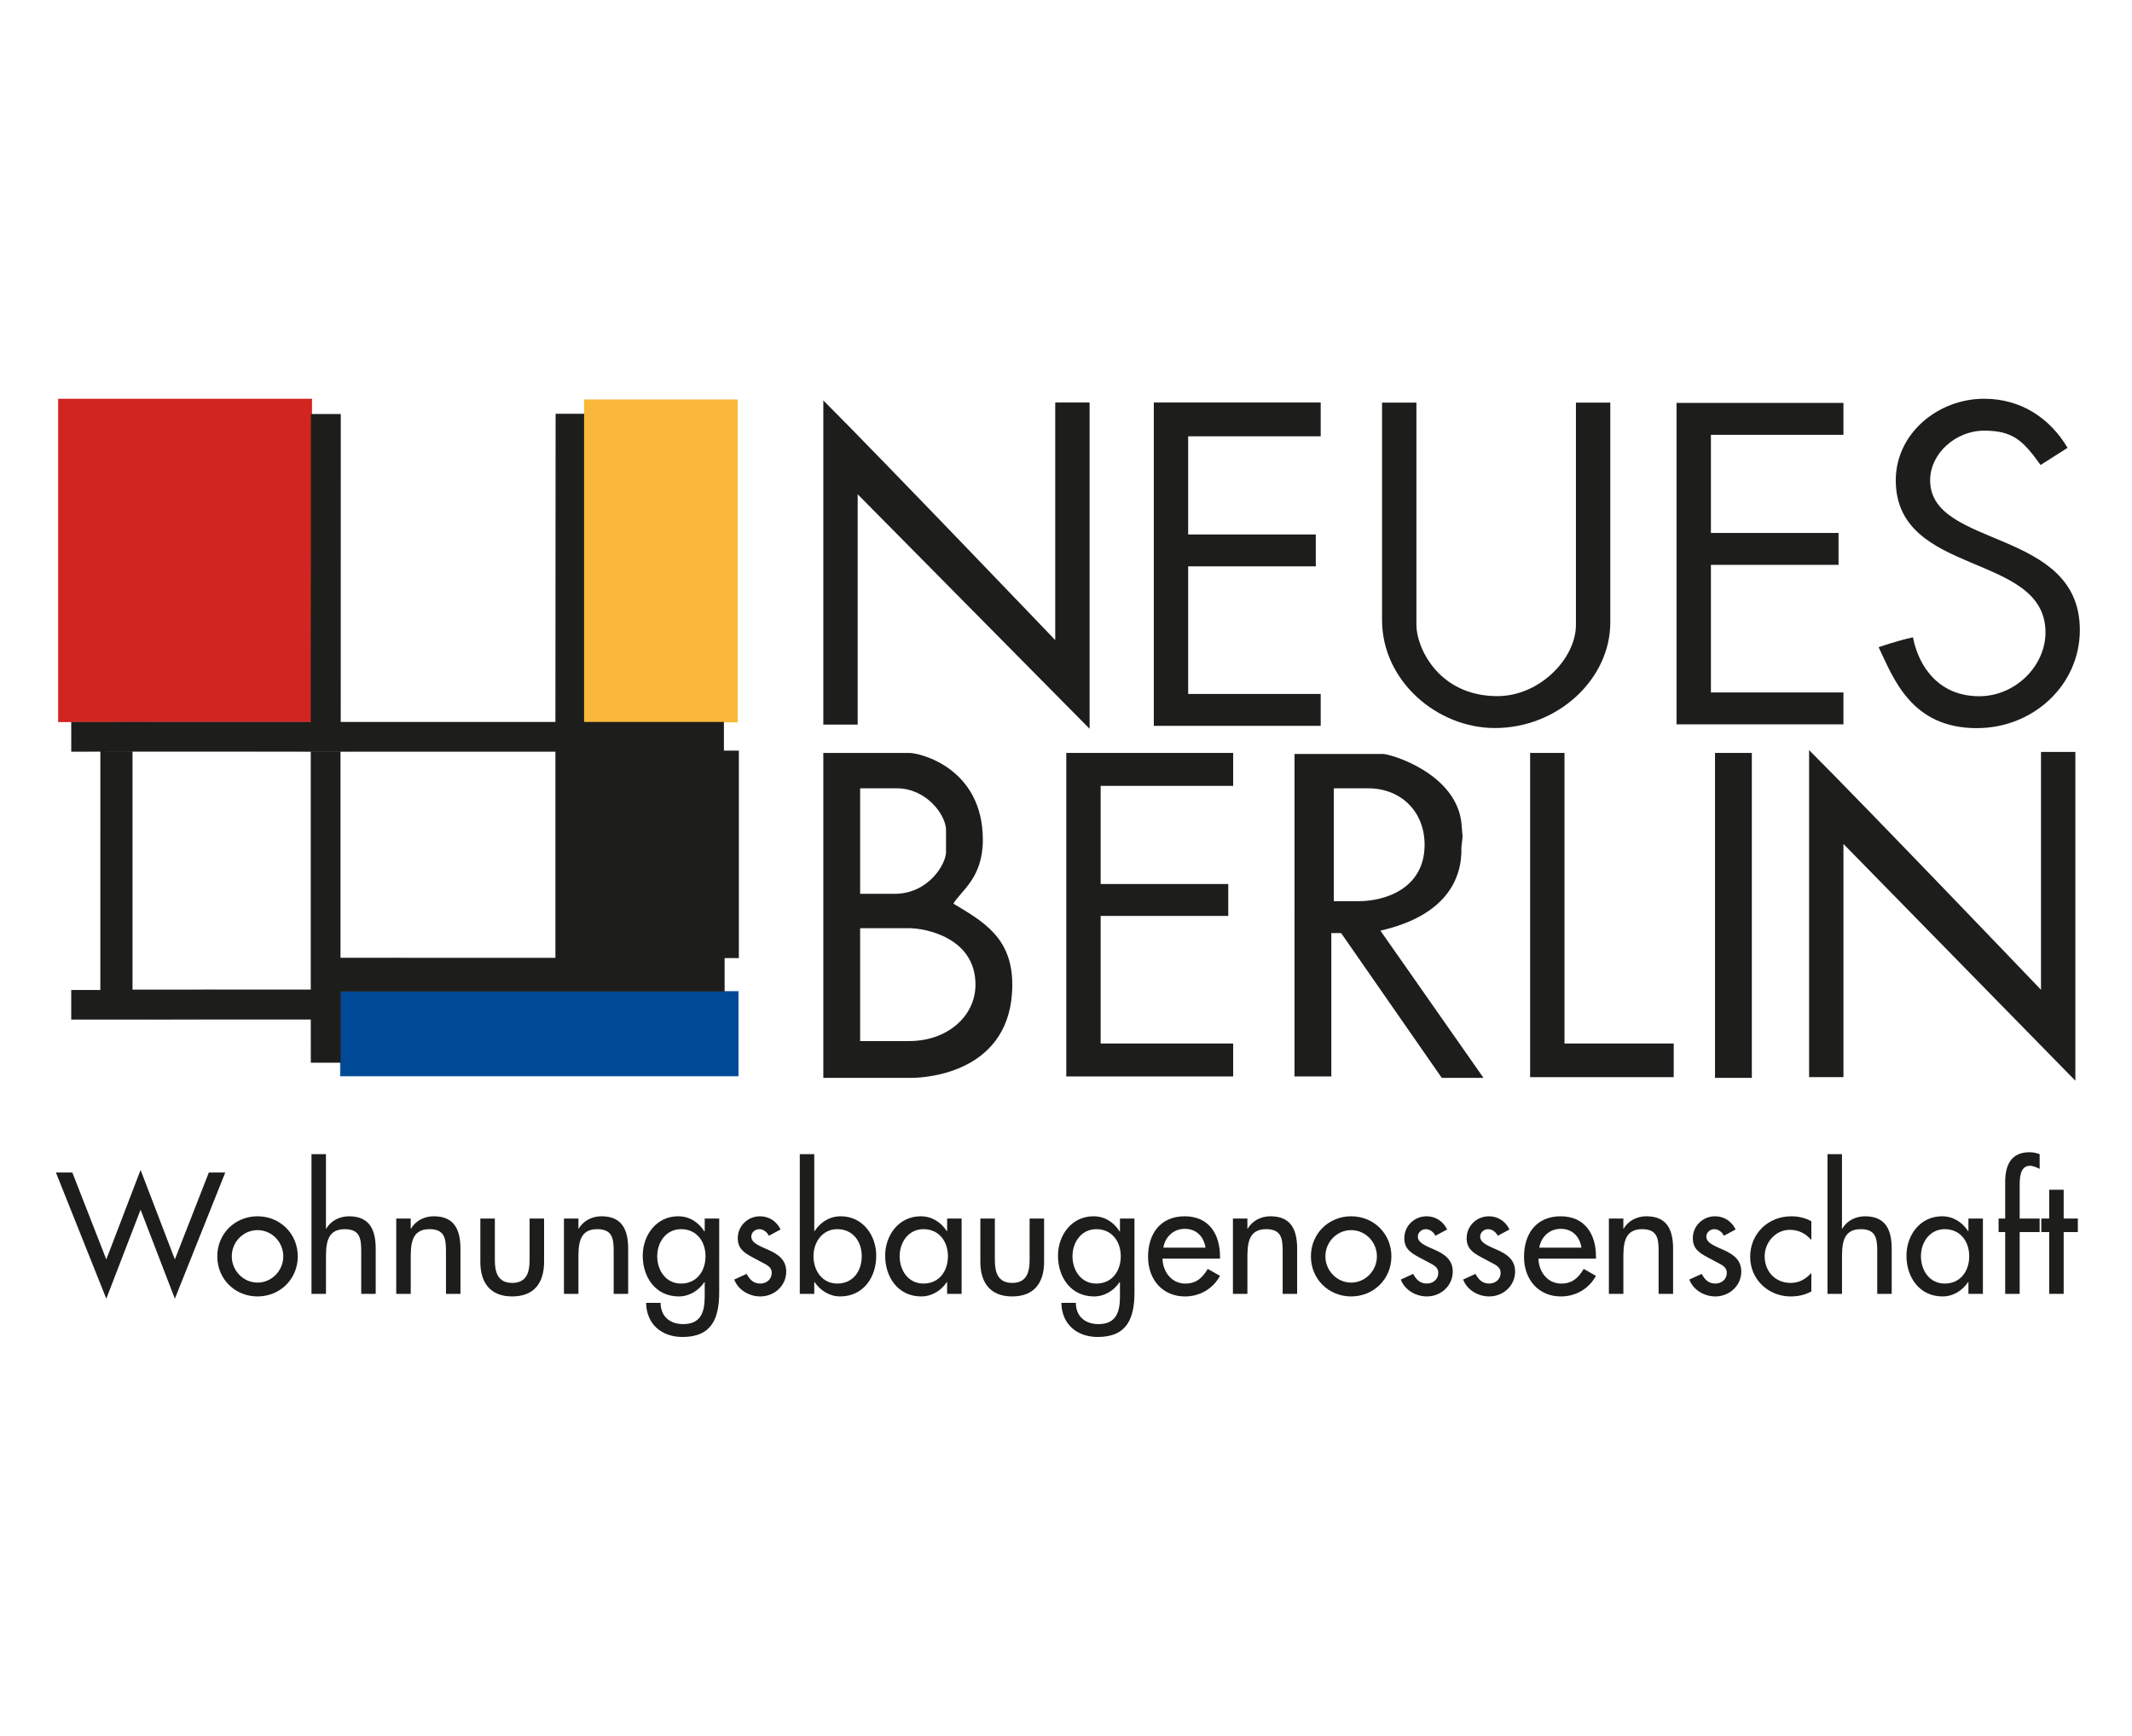 <?xml version="1.0" encoding="utf-8"?>
<svg xmlns="http://www.w3.org/2000/svg" xmlns:xlink="http://www.w3.org/1999/xlink" version="1.1" id="Ebene_1" x="0px" y="0px" viewBox="0 0 209.168 170" style="enable-background:new 0 0 209.168 170;" xml:space="preserve" width="140" height="114">
<style type="text/css">
	.st0{fill:#1D1D1B;}
	.st1{fill-rule:evenodd;clip-rule:evenodd;fill:#1D1D1B;}
	.st2{fill:#D12520;}
	.st3{fill:#FAB83A;}
	.st4{fill:#004996;stroke:#004996;stroke-width:0.065;stroke-miterlimit:3.864;}
	.st5{fill:none;stroke:#1D1D1B;stroke-width:0.012;stroke-miterlimit:3.864;}
</style>
<g>
	<polygon class="st0" points="7.097,114.893 5.486,114.893 10.429,127.273 13.793,118.541 17.156,127.273    22.099,114.893 20.488,114.893 17.156,123.42 13.793,114.64 10.429,123.42 7.097,114.893  "/>
	<path class="st1" d="M25.266,119.188c-2.211,0-3.948,1.705-3.948,3.932c0,2.227,1.737,3.932,3.948,3.932   c2.211,0,3.948-1.705,3.948-3.932C29.214,120.893,27.477,119.188,25.266,119.188L25.266,119.188z    M25.266,120.546c1.405,0,2.527,1.169,2.527,2.574c0,1.39-1.121,2.574-2.527,2.574   c-1.405,0-2.527-1.184-2.527-2.574C22.739,121.715,23.86,120.546,25.266,120.546L25.266,120.546z"/>
	<path class="st0" d="M30.56,113.093v13.707h1.421v-3.395c0-1.342,0-2.953,1.832-2.953   c1.453,0,1.626,0.853,1.626,2.116v4.232h1.421v-4.406c0-1.8-0.537-3.206-2.621-3.206   c-0.9,0-1.784,0.427-2.227,1.216h-0.032v-7.311H30.56L30.56,113.093z"/>
	<path class="st0" d="M40.296,119.409h-1.421v7.39h1.421v-3.395c0-1.342,0-2.953,1.832-2.953   c1.453,0,1.626,0.853,1.626,2.116v4.232h1.421v-4.406c0-1.8-0.537-3.206-2.621-3.206   c-0.9,0-1.784,0.427-2.227,1.216h-0.032V119.409L40.296,119.409z"/>
	<path class="st0" d="M47.126,119.409v4.248c0,2.021,0.947,3.395,3.127,3.395   c2.179,0,3.127-1.374,3.127-3.395v-4.248h-1.421v4.09c0,1.184-0.3,2.227-1.705,2.227   c-1.406,0-1.705-1.042-1.705-2.227v-4.09H47.126L47.126,119.409z"/>
	<path class="st0" d="M56.749,119.409h-1.421v7.39h1.421v-3.395c0-1.342,0-2.953,1.832-2.953   c1.453,0,1.627,0.853,1.627,2.116v4.232h1.421v-4.406c0-1.8-0.537-3.206-2.621-3.206   c-0.9,0-1.784,0.427-2.227,1.216H56.749V119.409L56.749,119.409z"/>
	<path class="st1" d="M66.817,125.789c-1.5,0-2.337-1.295-2.337-2.685c0-1.374,0.868-2.653,2.337-2.653   c1.532,0,2.4,1.216,2.4,2.653C69.217,124.557,68.364,125.789,66.817,125.789L66.817,125.789z    M70.559,119.409h-1.421v1.263h-0.032c-0.584-0.916-1.469-1.484-2.574-1.484   c-2.132,0-3.474,1.848-3.474,3.869c0,2.116,1.263,3.995,3.537,3.995c1.042,0,1.942-0.568,2.511-1.405   h0.032v1.405c0,1.516-0.363,2.716-2.116,2.716c-1.295,0-2.211-0.758-2.211-2.085h-1.421   c0.032,2.085,1.516,3.348,3.569,3.348c2.874,0,3.601-1.832,3.601-4.374V119.409L70.559,119.409z"/>
	<path class="st0" d="M76.582,120.483c-0.395-0.806-1.121-1.295-2.021-1.295   c-1.2,0-2.179,0.948-2.179,2.148c0,1.011,0.6,1.421,1.421,1.864l1.39,0.742   c0.332,0.221,0.521,0.411,0.521,0.805c0,0.632-0.521,1.042-1.121,1.042   c-0.679,0-1.042-0.395-1.342-0.947l-1.216,0.553c0.395,1.042,1.484,1.658,2.558,1.658   c1.374,0,2.543-1.042,2.543-2.448c0-1.169-0.837-1.705-1.706-2.1   c-0.869-0.395-1.721-0.679-1.721-1.327c0-0.411,0.379-0.726,0.774-0.726   c0.411,0,0.774,0.284,0.947,0.647L76.582,120.483L76.582,120.483z"/>
	<path class="st1" d="M82.146,125.789c-1.5,0-2.337-1.295-2.337-2.685c0-1.374,0.869-2.653,2.337-2.653   c1.532,0,2.4,1.216,2.4,2.653C84.546,124.557,83.693,125.789,82.146,125.789L82.146,125.789z    M78.466,126.799h1.421v-1.153h0.032c0.569,0.837,1.469,1.405,2.511,1.405   c2.274,0,3.537-1.879,3.537-3.995c0-2.021-1.342-3.869-3.474-3.869c-1.105,0-1.99,0.569-2.574,1.453   h-0.032v-7.548h-1.421V126.799L78.466,126.799z"/>
	<path class="st1" d="M90.601,125.789c-1.5,0-2.337-1.295-2.337-2.685c0-1.374,0.869-2.653,2.337-2.653   c1.532,0,2.4,1.216,2.4,2.653C93.001,124.557,92.148,125.789,90.601,125.789L90.601,125.789z    M94.343,119.409h-1.421v1.232h-0.032c-0.584-0.884-1.468-1.453-2.558-1.453   c-2.148,0-3.49,1.848-3.49,3.869c0,2.116,1.279,3.995,3.537,3.995   c1.058,0,1.943-0.568,2.511-1.405h0.032v1.153h1.421V119.409L94.343,119.409z"/>
	<path class="st0" d="M96.181,119.409v4.248c0,2.021,0.948,3.395,3.127,3.395   c2.179,0,3.127-1.374,3.127-3.395v-4.248h-1.421v4.09c0,1.184-0.3,2.227-1.705,2.227   c-1.405,0-1.705-1.042-1.705-2.227v-4.09H96.181L96.181,119.409z"/>
	<path class="st1" d="M107.558,125.789c-1.5,0-2.337-1.295-2.337-2.685c0-1.374,0.869-2.653,2.337-2.653   c1.532,0,2.4,1.216,2.4,2.653C109.958,124.557,109.105,125.789,107.558,125.789L107.558,125.789z    M111.3,119.409h-1.421v1.263h-0.032c-0.584-0.916-1.468-1.484-2.574-1.484   c-2.132,0-3.474,1.848-3.474,3.869c0,2.116,1.263,3.995,3.537,3.995   c1.042,0,1.942-0.568,2.511-1.405h0.032v1.405c0,1.516-0.363,2.716-2.116,2.716   c-1.295,0-2.211-0.758-2.211-2.085h-1.421c0.032,2.085,1.516,3.348,3.569,3.348   c2.874,0,3.601-1.832,3.601-4.374V119.409L111.3,119.409z"/>
	<path class="st1" d="M119.692,123.341v-0.221c0-2.195-1.105-3.932-3.458-3.932   c-2.384,0-3.6,1.705-3.6,3.98c0,2.179,1.374,3.885,3.632,3.885   c1.437,0,2.732-0.742,3.427-2.021l-1.2-0.679c-0.537,0.884-1.121,1.437-2.211,1.437   c-1.358,0-2.211-1.184-2.227-2.448H119.692L119.692,123.341z M114.134,122.267   c0.174-1.058,0.995-1.847,2.1-1.847c1.137,0,1.863,0.742,2.037,1.847H114.134L114.134,122.267z"/>
	<path class="st0" d="M122.382,119.409h-1.421v7.39h1.421v-3.395c0-1.342,0-2.953,1.832-2.953   c1.453,0,1.627,0.853,1.627,2.116v4.232h1.421v-4.406c0-1.8-0.537-3.206-2.621-3.206   c-0.9,0-1.784,0.427-2.227,1.216h-0.032V119.409L122.382,119.409z"/>
	<path class="st1" d="M132.56,119.188c-2.211,0-3.948,1.705-3.948,3.932c0,2.227,1.737,3.932,3.948,3.932   c2.211,0,3.948-1.705,3.948-3.932C136.508,120.893,134.771,119.188,132.56,119.188L132.56,119.188z    M132.56,120.546c1.405,0,2.527,1.169,2.527,2.574c0,1.39-1.121,2.574-2.527,2.574   c-1.405,0-2.527-1.184-2.527-2.574C130.033,121.715,131.154,120.546,132.56,120.546L132.56,120.546z"/>
	<path class="st0" d="M141.976,120.483c-0.395-0.806-1.121-1.295-2.021-1.295   c-1.2,0-2.179,0.948-2.179,2.148c0,1.011,0.6,1.421,1.421,1.864l1.39,0.742   c0.332,0.221,0.521,0.411,0.521,0.805c0,0.632-0.521,1.042-1.121,1.042   c-0.679,0-1.042-0.395-1.342-0.947l-1.216,0.553c0.395,1.042,1.484,1.658,2.558,1.658   c1.374,0,2.542-1.042,2.542-2.448c0-1.169-0.837-1.705-1.705-2.1   c-0.869-0.395-1.721-0.679-1.721-1.327c0-0.411,0.379-0.726,0.774-0.726   c0.411,0,0.774,0.284,0.948,0.647L141.976,120.483L141.976,120.483z"/>
	<path class="st0" d="M148.092,120.483c-0.395-0.806-1.121-1.295-2.021-1.295   c-1.2,0-2.179,0.948-2.179,2.148c0,1.011,0.6,1.421,1.421,1.864l1.39,0.742   c0.332,0.221,0.521,0.411,0.521,0.805c0,0.632-0.521,1.042-1.121,1.042   c-0.679,0-1.042-0.395-1.342-0.947l-1.216,0.553c0.395,1.042,1.484,1.658,2.558,1.658   c1.374,0,2.542-1.042,2.542-2.448c0-1.169-0.837-1.705-1.705-2.1   c-0.869-0.395-1.721-0.679-1.721-1.327c0-0.411,0.379-0.726,0.774-0.726   c0.411,0,0.774,0.284,0.948,0.647L148.092,120.483L148.092,120.483z"/>
	<path class="st1" d="M156.577,123.341v-0.221c0-2.195-1.105-3.932-3.458-3.932   c-2.385,0-3.6,1.705-3.6,3.98c0,2.179,1.374,3.885,3.632,3.885c1.437,0,2.732-0.742,3.426-2.021   l-1.2-0.679c-0.537,0.884-1.121,1.437-2.211,1.437c-1.358,0-2.211-1.184-2.227-2.448H156.577   L156.577,123.341z M151.018,122.267c0.174-1.058,0.995-1.847,2.1-1.847   c1.137,0,1.864,0.742,2.037,1.847H151.018L151.018,122.267z"/>
	<path class="st0" d="M159.267,119.409h-1.421v7.39h1.421v-3.395c0-1.342,0-2.953,1.832-2.953   c1.453,0,1.626,0.853,1.626,2.116v4.232h1.421v-4.406c0-1.8-0.537-3.206-2.621-3.206   c-0.9,0-1.784,0.427-2.227,1.216h-0.032V119.409L159.267,119.409z"/>
	<path class="st0" d="M170.281,120.483c-0.395-0.806-1.121-1.295-2.021-1.295   c-1.2,0-2.179,0.948-2.179,2.148c0,1.011,0.6,1.421,1.421,1.864l1.39,0.742   c0.332,0.221,0.521,0.411,0.521,0.805c0,0.632-0.521,1.042-1.121,1.042   c-0.679,0-1.042-0.395-1.342-0.947l-1.216,0.553c0.395,1.042,1.484,1.658,2.558,1.658   c1.374,0,2.542-1.042,2.542-2.448c0-1.169-0.837-1.705-1.706-2.1   c-0.868-0.395-1.721-0.679-1.721-1.327c0-0.411,0.379-0.726,0.774-0.726   c0.411,0,0.774,0.284,0.947,0.647L170.281,120.483L170.281,120.483z"/>
	<path class="st0" d="M177.708,119.677c-0.568-0.331-1.295-0.489-1.958-0.489   c-2.274,0-4.043,1.69-4.043,3.98c0,2.211,1.784,3.885,3.964,3.885c0.742,0,1.39-0.142,2.037-0.489   v-1.816c-0.537,0.6-1.2,0.979-2.021,0.979c-1.5,0-2.558-1.105-2.558-2.621   c0-1.358,1.074-2.59,2.463-2.59c0.853,0,1.548,0.347,2.116,0.995V119.677L177.708,119.677z"/>
	<path class="st0" d="M179.294,113.093v13.707h1.421v-3.395c0-1.342,0-2.953,1.832-2.953   c1.453,0,1.626,0.853,1.626,2.116v4.232h1.421v-4.406c0-1.8-0.537-3.206-2.621-3.206   c-0.9,0-1.784,0.427-2.227,1.216h-0.032v-7.311H179.294L179.294,113.093z"/>
	<path class="st1" d="M190.798,125.789c-1.5,0-2.337-1.295-2.337-2.685c0-1.374,0.869-2.653,2.337-2.653   c1.532,0,2.4,1.216,2.4,2.653C193.199,124.557,192.346,125.789,190.798,125.789L190.798,125.789z    M194.541,119.409h-1.421v1.232h-0.032c-0.584-0.884-1.469-1.453-2.558-1.453   c-2.147,0-3.49,1.848-3.49,3.869c0,2.116,1.279,3.995,3.537,3.995   c1.058,0,1.942-0.568,2.511-1.405h0.032v1.153h1.421V119.409L194.541,119.409z"/>
	<path class="st0" d="M200.106,113.093c-0.316-0.127-0.648-0.19-0.995-0.19   c-1.832,0-2.384,1.295-2.384,2.906v3.601h-0.648v1.326h0.648v6.064h1.421v-6.064h1.958v-1.326   h-1.958v-3.174c0-0.727,0-2.006,1.011-2.006c0.3,0,0.663,0.174,0.948,0.3V113.093L200.106,113.093z"/>
	<polygon class="st0" points="202.465,120.736 203.855,120.736 203.855,119.409 202.465,119.409 202.465,116.583    201.044,116.583 201.044,119.409 200.27,119.409 200.27,120.736 201.044,120.736 201.044,126.799    202.465,126.799 202.465,120.736  "/>
	<path class="st0" d="M194.661,38.966c3.684,0,6.501,1.975,8.186,4.816l-2.649,1.686   c-1.734-2.432-2.745-3.371-5.538-3.371c-2.793,0-5.297,2.246-5.297,4.871   c0,6.718,14.688,4.648,14.688,14.688c0,5.369-4.527,9.631-10.113,9.631   c-6.453,0-8.186-4.936-9.631-7.946c1.445-0.482,2.745-0.843,3.371-0.963   c0.578,2.962,2.601,5.779,6.501,5.779c3.539,0,6.501-2.962,6.501-6.26   c0-7.921-14.687-5.418-14.687-14.929C185.993,42.368,190.135,38.966,194.661,38.966L194.661,38.966z"/>
	<polygon class="st0" points="113.199,39.336 129.572,39.336 129.572,42.652 116.57,42.652 116.57,52.283    129.09,52.283 129.09,55.413 116.57,55.413 116.57,67.933 129.572,67.933 129.572,71.063    113.199,71.063 113.199,39.336  "/>
	<path class="st0" d="M138.962,39.346v21.819c0,2.241,2.191,6.982,7.946,6.982   c4.165,0,7.705-3.708,7.705-6.982V39.346h3.371v21.578c0,5.537-5.129,10.353-11.317,10.353   c-5.706,0-11.076-4.647-11.076-10.594V39.346H138.962L138.962,39.346z"/>
	<polygon class="st0" points="180.857,39.374 180.857,42.504 167.855,42.504 167.855,52.135 180.376,52.135    180.376,55.265 167.855,55.265 167.855,67.786 180.857,67.786 180.857,70.916 164.484,70.916    164.484,39.374 180.857,39.374  "/>
	<path class="st0" d="M177.488,73.442c5.851,5.851,22.753,23.52,22.753,23.52V73.622h3.371v32.264   l-22.753-23.234v22.883h-3.371V73.442L177.488,73.442z"/>
	<path class="st1" d="M84.387,77.193v10.353h3.371c3.371,0,5.056-2.962,5.056-4.093v-2.167   c0-1.469-1.926-4.093-4.816-4.093H84.387L84.387,77.193z M84.387,90.918v11.076h4.815   c3.708,0,6.501-2.408,6.501-5.538c0-4.647-4.984-5.538-6.501-5.538H84.387L84.387,90.918z    M80.775,73.72h8.427c1.065,0,7.223,1.475,7.223,8.53c0,3.756-2.143,4.984-2.889,6.26   c2.937,1.758,5.779,3.347,5.779,7.945c0,8.62-8.428,9.149-9.872,9.149h-8.668V73.72L80.775,73.72   z"/>
	<polygon class="st0" points="104.612,73.72 120.985,73.72 120.985,76.953 107.983,76.953 107.983,86.584    120.503,86.584 120.503,89.714 107.983,89.714 107.983,102.234 120.985,102.234 120.985,105.467    104.612,105.467 104.612,73.72  "/>
	<path class="st1" d="M130.857,77.193V88.269h2.408c2.793,0,6.501-1.348,6.501-5.538   c0-3.251-2.312-5.538-5.538-5.538H130.857L130.857,77.193z M127.004,73.823h8.668   c0.799,0,7.151,1.902,7.705,6.742l0.116,1.382l-0.116,1.026c0.096,3.203-1.613,6.742-7.946,8.186   l10.113,14.447h-4.093l-9.872-14.206h-0.963v14.068h-3.612V73.823L127.004,73.823z"/>
	<polygon class="st0" points="150.119,73.72 153.49,73.72 153.49,102.234 164.205,102.234 164.205,105.535    150.119,105.535 150.119,73.72  "/>
	<polygon class="st0" points="168.259,73.72 171.87,73.72 171.87,105.605 168.259,105.605 168.259,73.72     "/>
	<path class="st0" d="M80.775,39.129c5.851,5.851,22.753,23.52,22.753,23.52V39.336h3.371v32.015   L84.146,48.339v22.602h-3.371V39.129L80.775,39.129z"/>
	<polygon class="st2" points="5.704,38.966 30.611,38.966 30.548,70.692 5.704,70.692 5.704,38.966  "/>
	<polygon class="st3" points="57.303,39.034 72.378,39.034 72.378,70.723 57.303,70.723 57.303,39.034  "/>
	<polygon class="st4" points="33.402,97.134 72.43,97.134 72.43,105.418 33.402,105.418 33.402,97.134  "/>
	<path class="st0" d="M9.855,73.59l3.137,0.008v23.355l17.502-0.004v-23.344l2.903,0.002v20.219   l21.097,0.007V73.593L9.855,73.59L9.855,73.59z M71.022,73.499L72.48,73.498v20.347l-1.393-0v3.286   l-37.659,0.004l0,6.973h-2.928l-0.005-4.23L6.996,99.881v-2.898h2.857L9.855,73.59l-2.857,0.003   L6.996,70.692l23.498-0.005l0.022-30.212h2.911l-0.005,30.212h21.072l0.023-30.239l2.788-0.004v30.243   h13.716V73.499L71.022,73.499z"/>
	<path class="st5" d="M9.855,73.59l3.137,0.008v23.355l17.502-0.004v-23.344l2.903,0.002v20.219   l21.097,0.007V73.593L9.855,73.59L9.855,73.59z M71.022,73.499L72.48,73.498v20.347l-1.393-0v3.286   l-37.659,0.004l0,6.973h-2.928l-0.005-4.23L6.996,99.881v-2.898h2.857L9.855,73.59l-2.857,0.003   L6.996,70.692l23.498-0.005l0.022-30.212h2.911l-0.005,30.212h21.072l0.023-30.239l2.788-0.004v30.243   h13.716V73.499L71.022,73.499z"/>
</g>
</svg>
